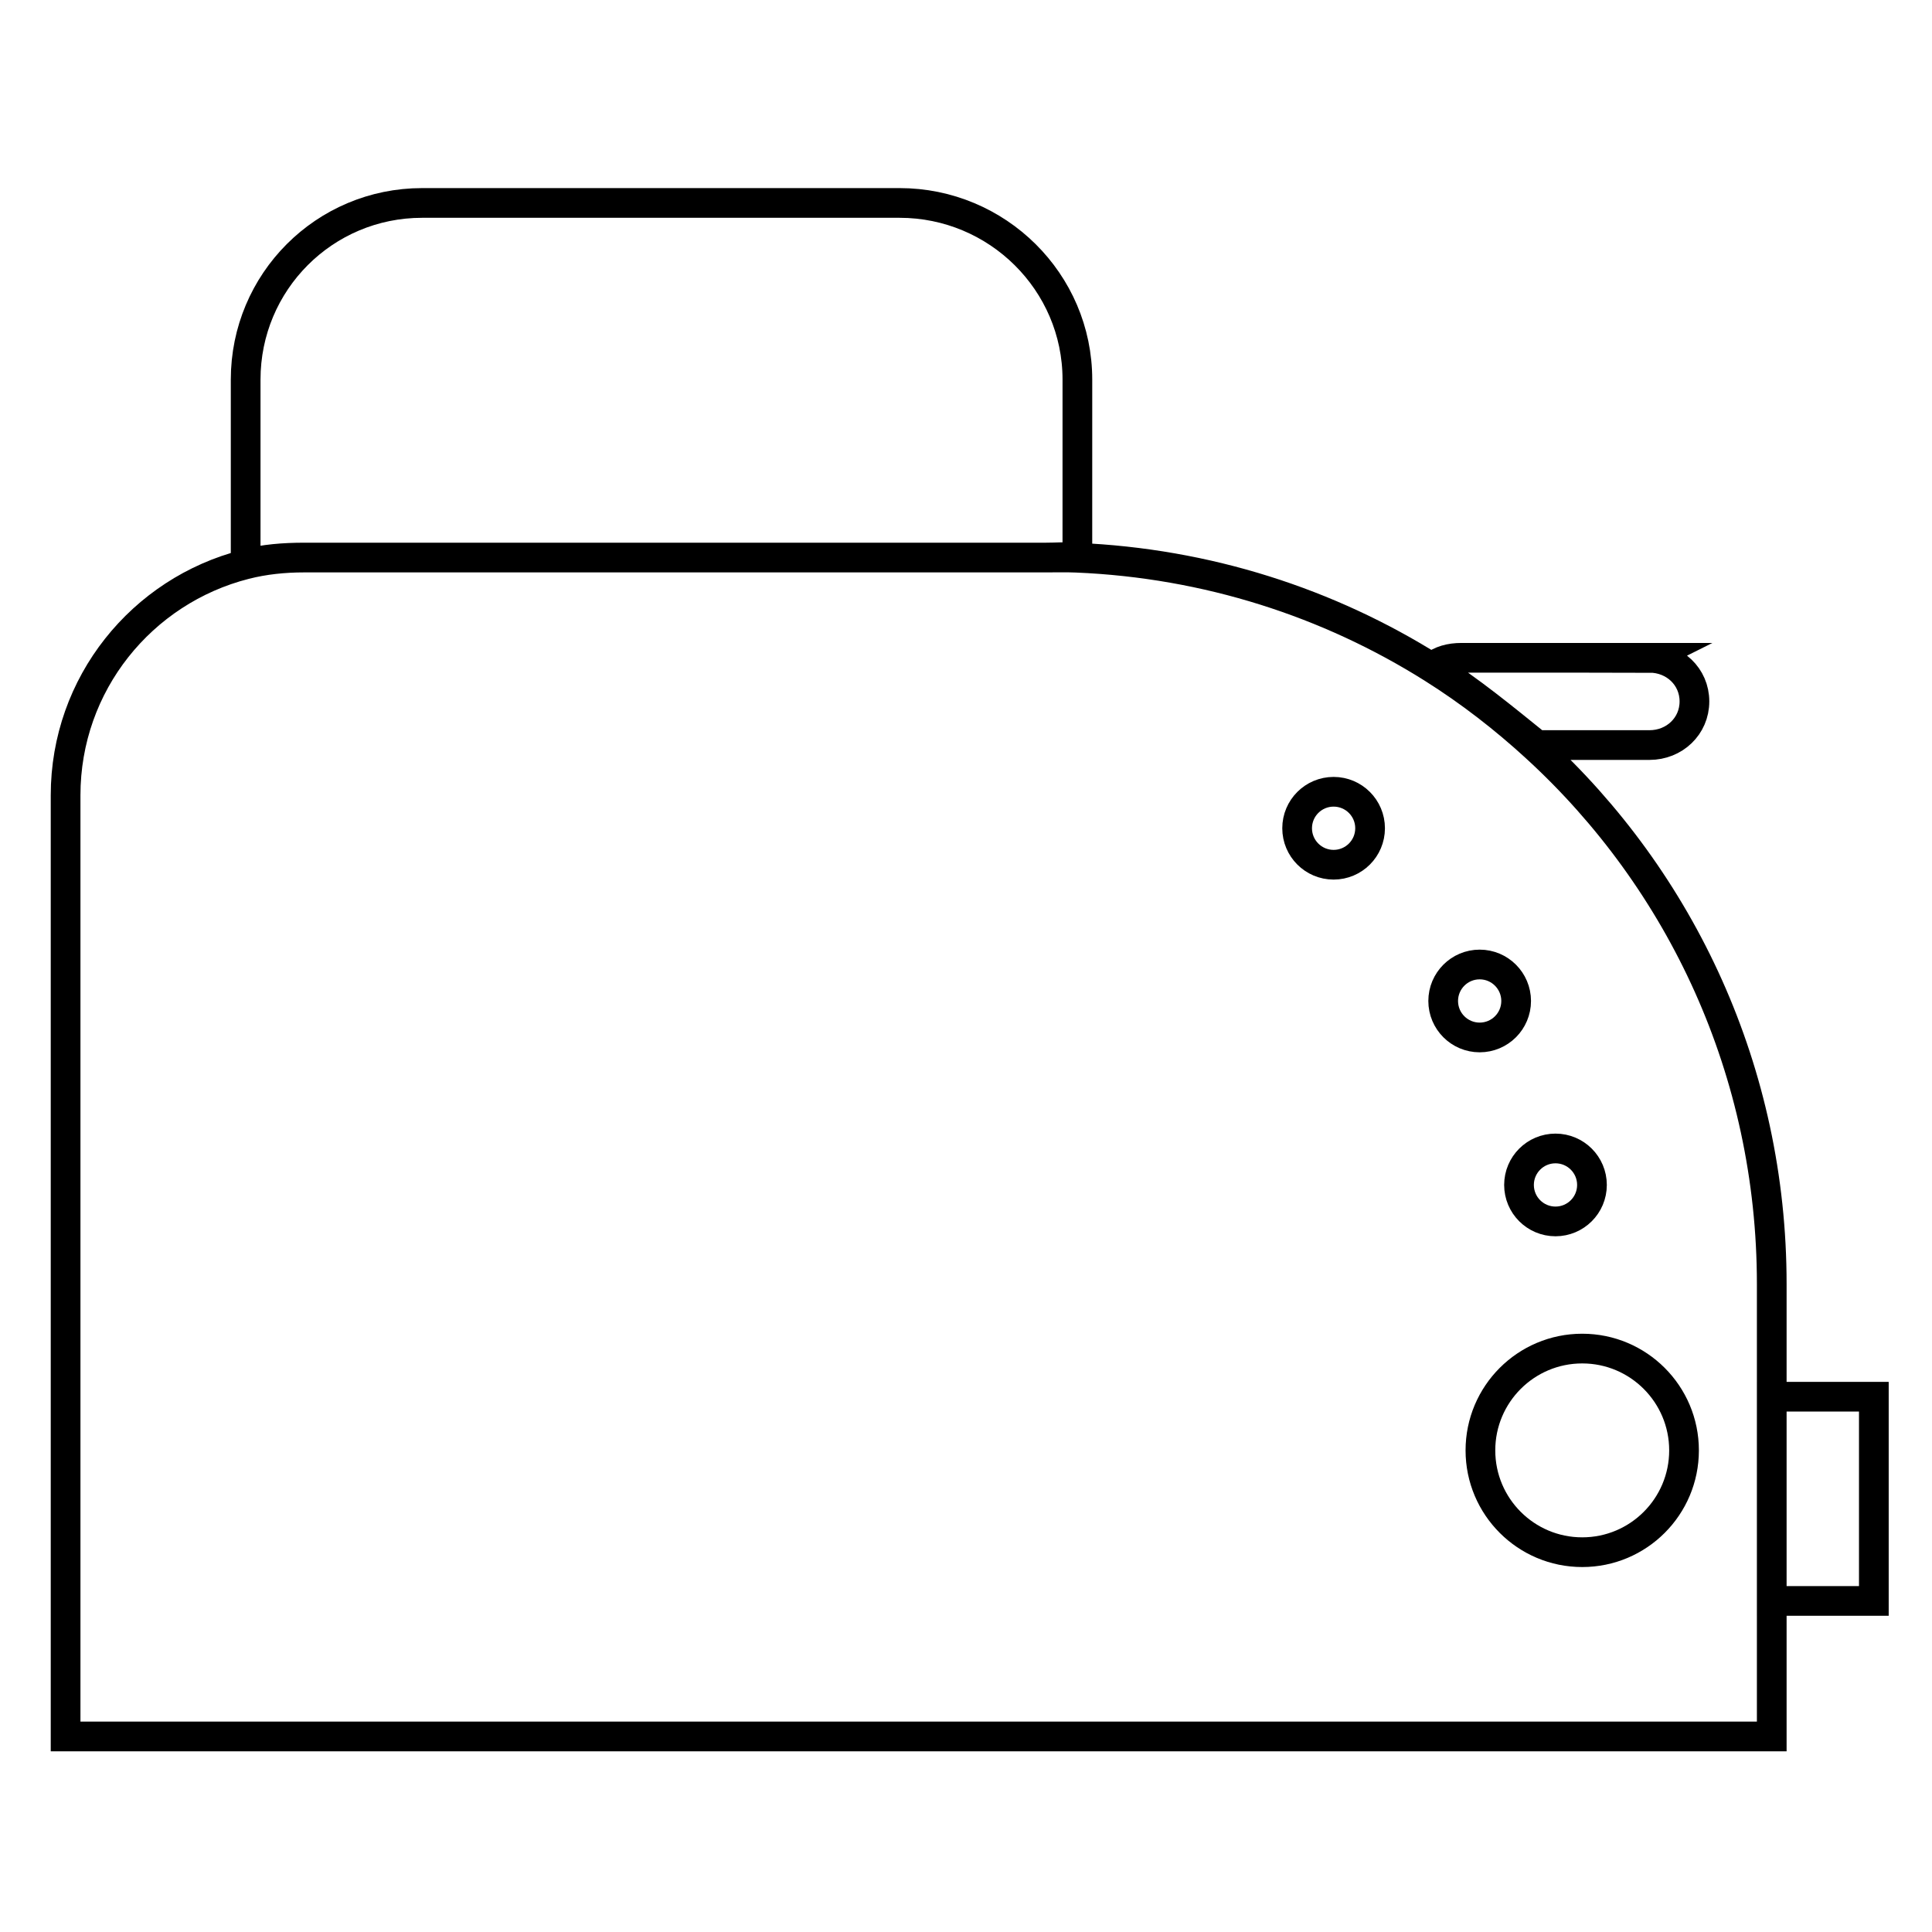 <?xml version="1.0" encoding="UTF-8"?>
<!-- Uploaded to: SVG Repo, www.svgrepo.com, Generator: SVG Repo Mixer Tools -->
<svg width="800px" height="800px" version="1.1" viewBox="144 144 512 512" xmlns="http://www.w3.org/2000/svg">
 <defs>
  <clipPath id="a">
   <path d="m148.09 148.09h503.81v503.81h-503.81z"/>
  </clipPath>
 </defs>
 <g clip-path="url(#a)">
  <path transform="matrix(.492 0 0 .492 153.73 152.03)" d="m989.55 736v110h-54.997v-110zm-120.84-398h-101.36c-5.867 0-11.242 1.381-15.434 4.835 20.016 12.6 38.816 28.161 56.172 42.159h60.618c13.37 0 24.208-10.131 24.208-23.501 0-13.37-10.829-23.493-24.208-23.493zm-60.975 48.383c-17.356-15.903-35.839-30.226-55.854-42.826-55.989-35.236-121.48-56.545-191.8-59.483-5.526-0.23-11.036-0.079-16.617-0.079h-399.39c-10.964 0-21.58 1.111-31.734 3.7-55.656 14.148-96.783 64.318-96.783 124.36v506.95h919v-243.71c0-114.38-48.653-217.27-126.82-288.9zm-342.95-293.39h-257.18c-52.631 0-95.06 42.532-95.06 95.163v99.268c10.004-2.588 20.547-3.43 31.52-3.43h399.38c5.582 0 10.099-0.413 17.094-0.183l0.008-95.655c0-52.631-43.135-95.163-95.766-95.163zm367.69 617.08c-30.289 0-54.838 24.549-54.838 54.838s24.557 54.838 54.838 54.838c30.289 0 54.838-24.557 54.838-54.838 0-30.281-24.557-54.838-54.838-54.838zm-14.402-107.79c-10.853 0-19.65 8.797-19.65 19.65s8.797 19.65 19.65 19.65 19.65-8.797 19.65-19.65-8.797-19.65-19.65-19.65zm-40.841-99.093c-10.853 0-19.65 8.797-19.65 19.65s8.797 19.65 19.65 19.65c10.853 0 19.65-8.797 19.65-19.65-0.008-10.853-8.805-19.65-19.65-19.65zm-78.673-93.035c-10.853 0-19.65 8.797-19.65 19.65 0 10.853 8.797 19.65 19.65 19.65s19.65-8.797 19.65-19.65c0-10.853-8.797-19.65-19.65-19.65z" fill="none" stroke="#000000" stroke-miterlimit="10" stroke-width="16"/>
 </g>
</svg>